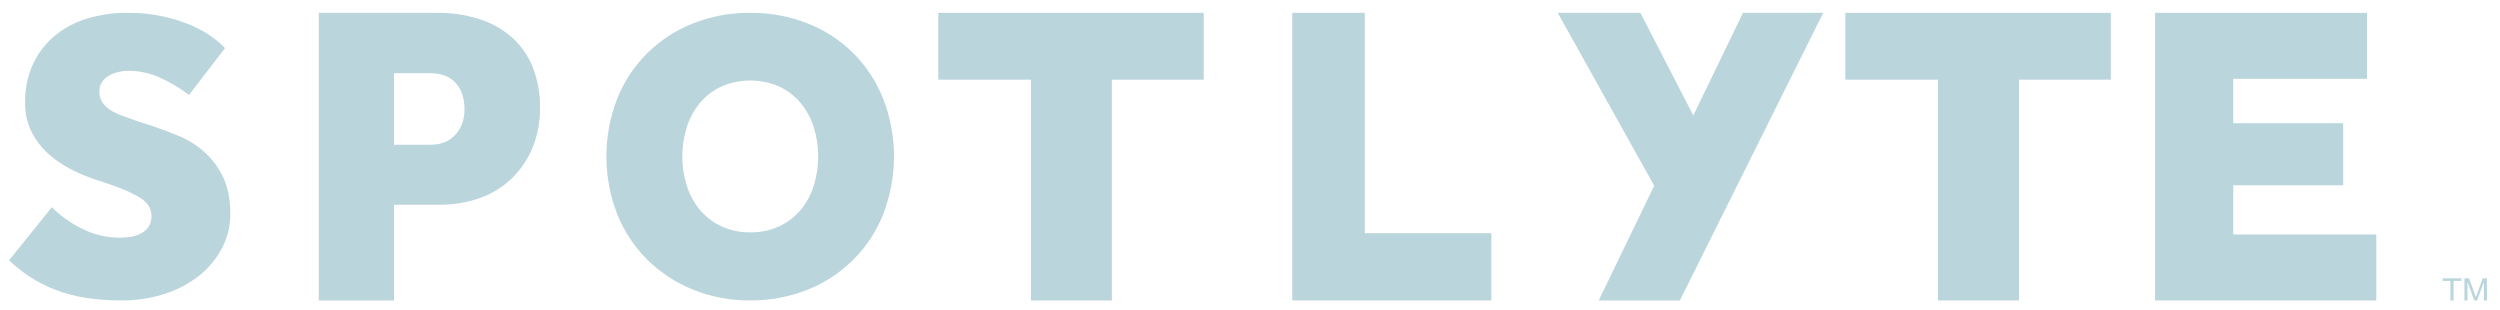 <?xml version="1.0" encoding="UTF-8"?>
<svg width="113px" height="14px" viewBox="0 0 113 14" version="1.1" xmlns="http://www.w3.org/2000/svg" xmlns:xlink="http://www.w3.org/1999/xlink">
    <!-- Generator: Sketch 59 (86127) - https://sketch.com -->
    <title>Group</title>
    <desc>Created with Sketch.</desc>
    <g id="Finder-Provider-Touts-&amp;-Chat-Now-Touts-Update" stroke="none" stroke-width="1" fill="none" fill-rule="evenodd">
        <g id="Artboard" transform="translate(-8983, -4221)" fill="#BBD5DD">
            <g id="Group" transform="translate(8983, 4221)">
                <path d="M2.344,9.369 C2.733,9.753 3.179,10.072 3.664,10.315 C4.219,10.603 4.833,10.749 5.455,10.742 C5.619,10.742 5.782,10.726 5.943,10.696 C6.101,10.669 6.254,10.616 6.396,10.539 C6.525,10.467 6.636,10.366 6.721,10.242 C6.81,10.099 6.855,9.93 6.847,9.76 C6.847,9.439 6.687,9.173 6.368,8.963 C6.049,8.752 5.581,8.543 4.967,8.335 L4.298,8.112 C3.909,7.982 3.531,7.821 3.167,7.63 C2.797,7.439 2.454,7.199 2.146,6.916 C1.844,6.638 1.596,6.304 1.413,5.933 C1.218,5.52 1.122,5.065 1.133,4.607 C1.128,4.062 1.232,3.522 1.439,3.02 C1.644,2.532 1.949,2.095 2.335,1.74 C2.757,1.357 3.252,1.066 3.789,0.887 C4.437,0.672 5.115,0.568 5.796,0.581 C6.336,0.576 6.875,0.632 7.403,0.748 C7.837,0.843 8.261,0.98 8.669,1.156 C8.994,1.296 9.303,1.47 9.592,1.676 C9.8,1.822 9.994,1.99 10.17,2.176 L8.542,4.291 C8.133,3.978 7.69,3.715 7.222,3.506 C6.778,3.305 6.297,3.201 5.812,3.2 C5.653,3.2 5.496,3.219 5.342,3.256 C5.193,3.29 5.05,3.346 4.917,3.423 C4.795,3.493 4.69,3.592 4.611,3.71 C4.529,3.84 4.488,3.992 4.493,4.146 C4.489,4.317 4.536,4.485 4.628,4.628 C4.726,4.771 4.852,4.891 4.999,4.98 C5.179,5.09 5.37,5.181 5.568,5.249 C5.791,5.33 6.029,5.413 6.282,5.5 L6.861,5.685 C7.269,5.821 7.685,5.978 8.109,6.156 C8.525,6.332 8.91,6.576 9.249,6.88 C9.597,7.195 9.881,7.578 10.084,8.006 C10.301,8.458 10.409,9.011 10.409,9.666 C10.413,10.217 10.279,10.76 10.02,11.243 C9.759,11.728 9.401,12.151 8.971,12.485 C8.503,12.846 7.976,13.119 7.416,13.292 C6.798,13.487 6.154,13.584 5.508,13.58 C4.302,13.58 3.292,13.416 2.479,13.088 C1.711,12.791 1.008,12.341 0.409,11.766 L2.344,9.369 Z" id="Fill-1"></path>
                <path d="M19.46,6.542 C19.932,6.542 20.305,6.392 20.58,6.093 C20.855,5.794 20.994,5.411 20.996,4.944 C20.996,4.449 20.865,4.053 20.602,3.755 C20.34,3.458 19.953,3.309 19.44,3.309 L17.809,3.309 L17.809,6.542 L19.46,6.542 Z M14.409,0.58 L19.755,0.58 C20.404,0.572 21.05,0.668 21.668,0.863 C22.207,1.034 22.706,1.313 23.132,1.682 C23.547,2.052 23.87,2.513 24.076,3.027 C24.308,3.62 24.421,4.252 24.408,4.888 C24.417,5.506 24.3,6.119 24.064,6.691 C23.848,7.211 23.527,7.682 23.121,8.075 C22.711,8.465 22.222,8.764 21.686,8.952 C21.096,9.159 20.474,9.261 19.848,9.254 L17.809,9.254 L17.809,13.58 L14.409,13.58 L14.409,0.58 Z" id="Fill-3"></path>
                <path d="M33.91,10.501 C34.359,10.51 34.805,10.418 35.214,10.233 C35.586,10.061 35.915,9.811 36.179,9.5 C36.449,9.178 36.652,8.806 36.778,8.406 C37.052,7.538 37.052,6.607 36.778,5.738 C36.652,5.339 36.449,4.967 36.179,4.644 C35.915,4.333 35.586,4.082 35.214,3.909 C34.384,3.55 33.441,3.55 32.61,3.909 C32.239,4.081 31.91,4.331 31.646,4.642 C31.376,4.965 31.172,5.336 31.046,5.736 C30.772,6.605 30.772,7.535 31.046,8.404 C31.172,8.804 31.376,9.175 31.646,9.498 C31.91,9.809 32.239,10.058 32.61,10.23 C33.017,10.416 33.461,10.509 33.91,10.502 L33.91,10.501 Z M33.91,13.579 C33.02,13.589 32.138,13.422 31.315,13.088 C30.545,12.776 29.844,12.316 29.254,11.734 C28.665,11.147 28.203,10.446 27.896,9.676 C27.247,7.998 27.247,6.142 27.896,4.465 C28.511,2.911 29.749,1.679 31.315,1.062 C32.14,0.735 33.021,0.571 33.91,0.58 C34.801,0.572 35.685,0.735 36.513,1.062 C37.286,1.366 37.988,1.823 38.575,2.406 C39.158,2.996 39.616,3.696 39.922,4.465 C40.571,6.142 40.571,7.998 39.922,9.676 C39.312,11.231 38.078,12.467 36.513,13.088 C35.687,13.421 34.802,13.588 33.91,13.579 Z" id="Fill-5"></path>
                <polygon id="Fill-7" points="46.601 3.601 42.409 3.601 42.409 0.58 54.409 0.58 54.409 3.601 50.257 3.601 50.257 13.58 46.598 13.58 46.598 3.601"></polygon>
                <polygon id="Fill-9" points="58.409 0.58 61.688 0.58 61.688 10.54 67.409 10.54 67.409 13.58 58.409 13.58"></polygon>
                <polygon id="Fill-11" points="87.597 3.601 83.409 3.601 83.409 0.58 95.409 0.58 95.409 3.601 91.257 3.601 91.257 13.58 87.598 13.58 87.598 3.601"></polygon>
                <polygon id="Fill-13" points="97.409 0.58 106.989 0.58 106.989 3.563 100.942 3.563 100.942 5.57 105.912 5.57 105.912 8.375 100.942 8.375 100.942 10.597 107.409 10.597 107.409 13.58 97.409 13.58"></polygon>
                <polygon id="Fill-15" points="72.262 13.58 74.771 8.395 74.771 8.396 70.409 0.58 74.146 0.58 76.538 5.218 78.784 0.58 82.409 0.58 75.93 13.58"></polygon>
                <path d="M110.76,13.58 L110.76,12.698 L110.409,12.698 L110.409,12.58 L111.253,12.58 L111.253,12.698 L110.901,12.698 L110.901,13.58 L110.76,13.58 Z M111.393,13.58 L111.393,12.58 L111.605,12.58 L111.857,13.288 C111.88,13.354 111.897,13.403 111.908,13.436 C111.92,13.399 111.939,13.346 111.965,13.276 L112.22,12.58 L112.409,12.58 L112.409,13.58 L112.273,13.58 L112.273,12.743 L111.964,13.58 L111.837,13.58 L111.529,12.728 L111.529,13.58 L111.393,13.58 Z" id="TM"></path>
            </g>
        </g>
    </g>
</svg>